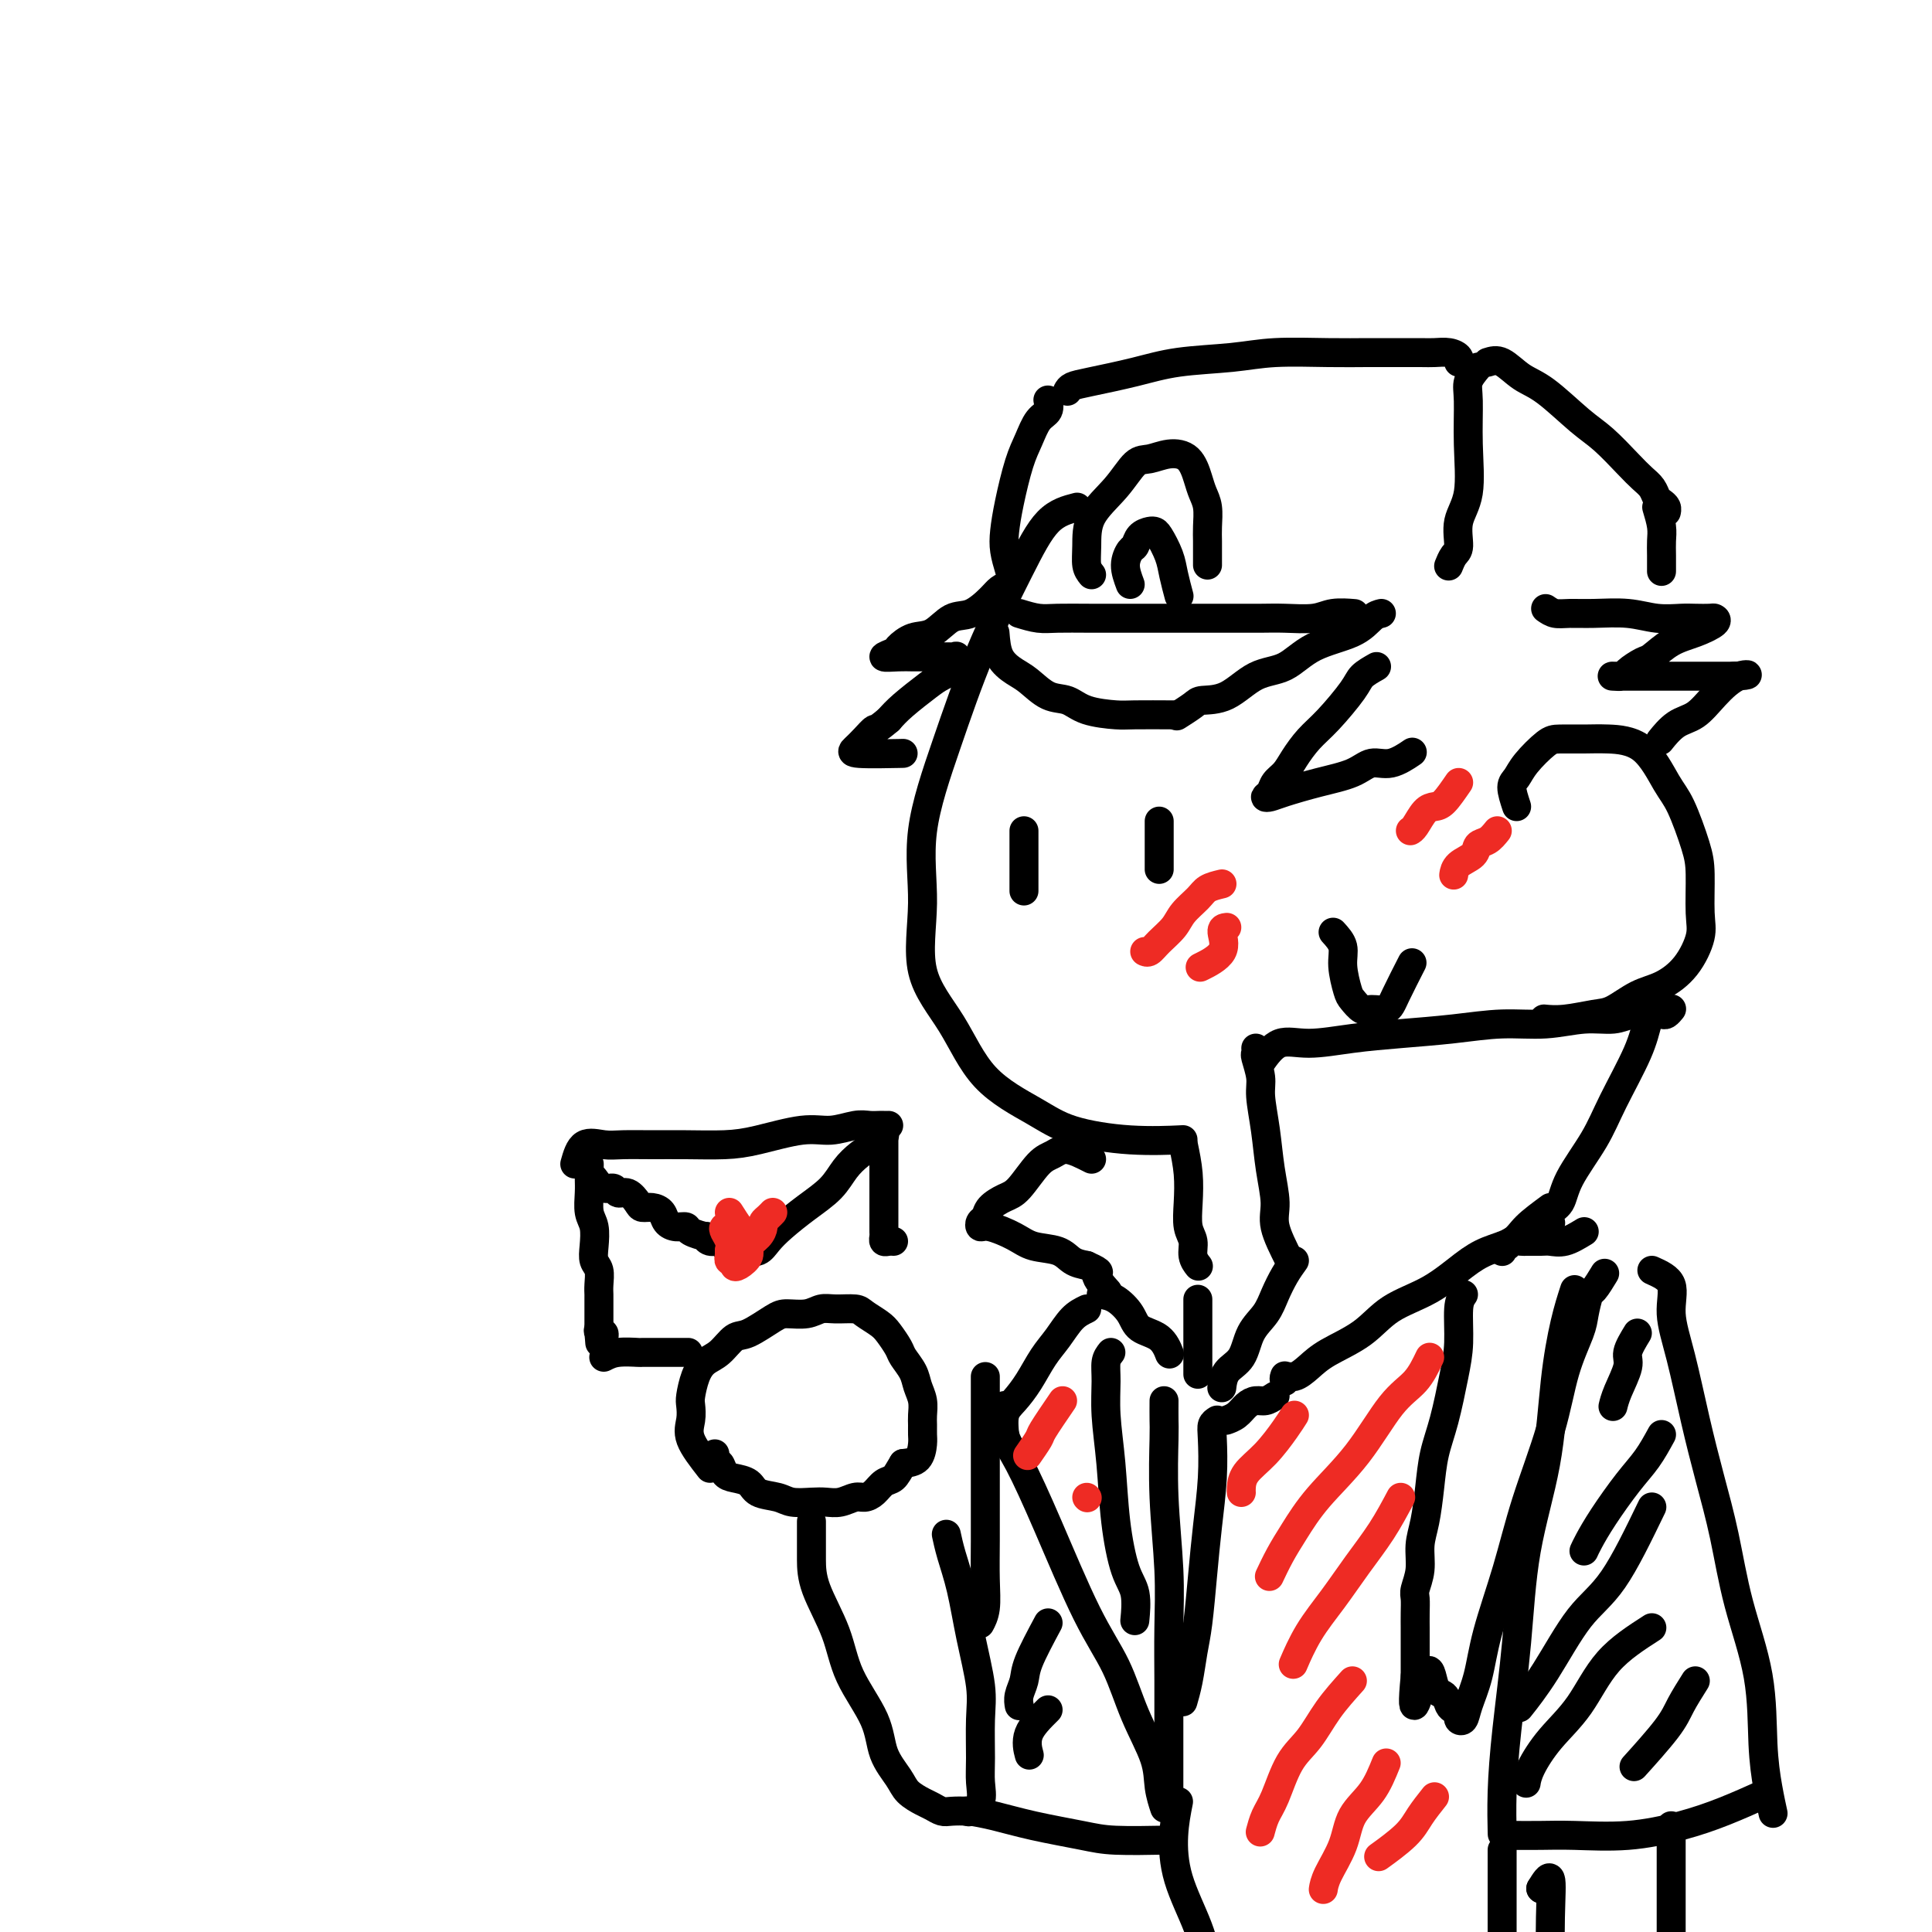 <svg viewBox='0 0 400 400' version='1.1' xmlns='http://www.w3.org/2000/svg' xmlns:xlink='http://www.w3.org/1999/xlink'><g fill='none' stroke='rgb(0,0,0)' stroke-width='6' stroke-linecap='round' stroke-linejoin='round'><path d='M223,105c-2.053,0.529 -4.107,1.058 -6,3c-1.893,1.942 -3.627,5.296 -6,10c-2.373,4.704 -5.387,10.757 -8,17c-2.613,6.243 -4.826,12.674 -7,19c-2.174,6.326 -4.310,12.546 -5,18c-0.690,5.454 0.064,10.142 0,15c-0.064,4.858 -0.946,9.885 0,14c0.946,4.115 3.721,7.317 6,11c2.279,3.683 4.062,7.849 7,11c2.938,3.151 7.030,5.289 10,7c2.970,1.711 4.817,2.995 8,4c3.183,1.005 7.703,1.732 12,2c4.297,0.268 8.371,0.077 10,0c1.629,-0.077 0.815,-0.038 0,0'/><path d='M314,167c-0.504,-1.525 -1.007,-3.050 -1,-4c0.007,-0.950 0.525,-1.326 1,-2c0.475,-0.674 0.907,-1.645 2,-3c1.093,-1.355 2.847,-3.094 4,-4c1.153,-0.906 1.705,-0.980 3,-1c1.295,-0.020 3.333,0.013 5,0c1.667,-0.013 2.965,-0.072 5,0c2.035,0.072 4.808,0.276 7,2c2.192,1.724 3.802,4.968 5,7c1.198,2.032 1.983,2.852 3,5c1.017,2.148 2.265,5.624 3,8c0.735,2.376 0.956,3.652 1,6c0.044,2.348 -0.090,5.769 0,8c0.090,2.231 0.404,3.274 0,5c-0.404,1.726 -1.526,4.136 -3,6c-1.474,1.864 -3.300,3.183 -5,4c-1.700,0.817 -3.276,1.133 -5,2c-1.724,0.867 -3.597,2.285 -5,3c-1.403,0.715 -2.335,0.728 -4,1c-1.665,0.272 -4.064,0.804 -6,1c-1.936,0.196 -3.410,0.056 -4,0c-0.590,-0.056 -0.295,-0.028 0,0'/></g>
<g fill='none' stroke='rgb(238,43,36)' stroke-width='6' stroke-linecap='round' stroke-linejoin='round'><path d='M302,162c-1.088,1.585 -2.176,3.171 -3,4c-0.824,0.829 -1.384,0.902 -2,1c-0.616,0.098 -1.289,0.222 -2,1c-0.711,0.778 -1.461,2.209 -2,3c-0.539,0.791 -0.868,0.940 -1,1c-0.132,0.060 -0.066,0.030 0,0'/><path d='M310,172c-0.627,0.781 -1.254,1.562 -2,2c-0.746,0.438 -1.612,0.535 -2,1c-0.388,0.465 -0.300,1.300 -1,2c-0.700,0.700 -2.188,1.265 -3,2c-0.812,0.735 -0.946,1.638 -1,2c-0.054,0.362 -0.027,0.181 0,0'/></g>
<g fill='none' stroke='rgb(0,0,0)' stroke-width='6' stroke-linecap='round' stroke-linejoin='round'><path d='M276,193c0.871,0.955 1.742,1.910 2,3c0.258,1.090 -0.098,2.316 0,4c0.098,1.684 0.649,3.826 1,5c0.351,1.174 0.501,1.381 1,2c0.499,0.619 1.346,1.650 2,2c0.654,0.350 1.114,0.019 2,0c0.886,-0.019 2.196,0.273 3,0c0.804,-0.273 1.101,-1.112 2,-3c0.899,-1.888 2.400,-4.825 3,-6c0.600,-1.175 0.300,-0.587 0,0'/><path d='M240,170c0.000,1.939 0.000,3.879 0,5c0.000,1.121 -0.000,1.424 0,2c0.000,0.576 0.000,1.424 0,2c-0.000,0.576 -0.000,0.879 0,1c0.000,0.121 0.000,0.061 0,0'/><path d='M212,172c0.000,0.957 0.000,1.914 0,3c0.000,1.086 0.000,2.301 0,3c0.000,0.699 0.000,0.880 0,2c0.000,1.120 0.000,3.177 0,4c-0.000,0.823 0.000,0.411 0,0'/><path d='M206,131c0.149,1.811 0.297,3.622 1,5c0.703,1.378 1.960,2.323 3,3c1.040,0.677 1.865,1.085 3,2c1.135,0.915 2.582,2.336 4,3c1.418,0.664 2.809,0.570 4,1c1.191,0.430 2.184,1.383 4,2c1.816,0.617 4.456,0.897 6,1c1.544,0.103 1.993,0.028 4,0c2.007,-0.028 5.574,-0.008 7,0c1.426,0.008 0.713,0.004 0,0'/><path d='M211,127c1.381,0.423 2.762,0.845 4,1c1.238,0.155 2.331,0.041 4,0c1.669,-0.041 3.912,-0.011 7,0c3.088,0.011 7.019,0.003 10,0c2.981,-0.003 5.011,0.000 8,0c2.989,-0.000 6.938,-0.004 10,0c3.062,0.004 5.238,0.015 7,0c1.762,-0.015 3.110,-0.057 5,0c1.890,0.057 4.321,0.211 6,0c1.679,-0.211 2.606,-0.788 4,-1c1.394,-0.212 3.255,-0.061 4,0c0.745,0.061 0.372,0.030 0,0'/><path d='M286,127c-0.597,0.144 -1.193,0.287 -2,1c-0.807,0.713 -1.824,1.995 -4,3c-2.176,1.005 -5.511,1.733 -8,3c-2.489,1.267 -4.132,3.073 -6,4c-1.868,0.927 -3.962,0.974 -6,2c-2.038,1.026 -4.021,3.032 -6,4c-1.979,0.968 -3.953,0.899 -5,1c-1.047,0.101 -1.166,0.373 -2,1c-0.834,0.627 -2.381,1.608 -3,2c-0.619,0.392 -0.309,0.196 0,0'/><path d='M285,138c-1.166,0.662 -2.333,1.325 -3,2c-0.667,0.675 -0.836,1.364 -2,3c-1.164,1.636 -3.324,4.220 -5,6c-1.676,1.780 -2.868,2.757 -4,4c-1.132,1.243 -2.202,2.753 -3,4c-0.798,1.247 -1.322,2.229 -2,3c-0.678,0.771 -1.510,1.329 -2,2c-0.490,0.671 -0.637,1.456 -1,2c-0.363,0.544 -0.943,0.848 -1,1c-0.057,0.152 0.410,0.152 1,0c0.590,-0.152 1.304,-0.455 3,-1c1.696,-0.545 4.375,-1.330 7,-2c2.625,-0.670 5.198,-1.224 7,-2c1.802,-0.776 2.834,-1.775 4,-2c1.166,-0.225 2.468,0.324 4,0c1.532,-0.324 3.295,-1.521 4,-2c0.705,-0.479 0.353,-0.239 0,0'/><path d='M320,126c0.611,0.425 1.222,0.850 2,1c0.778,0.150 1.724,0.026 3,0c1.276,-0.026 2.883,0.045 5,0c2.117,-0.045 4.746,-0.208 7,0c2.254,0.208 4.134,0.787 6,1c1.866,0.213 3.718,0.059 5,0c1.282,-0.059 1.993,-0.024 3,0c1.007,0.024 2.311,0.035 3,0c0.689,-0.035 0.763,-0.118 1,0c0.237,0.118 0.637,0.436 0,1c-0.637,0.564 -2.311,1.373 -4,2c-1.689,0.627 -3.393,1.072 -5,2c-1.607,0.928 -3.118,2.340 -4,3c-0.882,0.660 -1.137,0.569 -2,1c-0.863,0.431 -2.336,1.383 -3,2c-0.664,0.617 -0.520,0.897 -1,1c-0.480,0.103 -1.586,0.028 -2,0c-0.414,-0.028 -0.138,-0.007 0,0c0.138,0.007 0.137,0.002 1,0c0.863,-0.002 2.590,-0.001 4,0c1.410,0.001 2.504,0.000 4,0c1.496,-0.000 3.395,-0.000 5,0c1.605,0.000 2.915,0.000 4,0c1.085,-0.000 1.946,-0.000 3,0c1.054,0.000 2.301,0.000 3,0c0.699,-0.000 0.849,-0.000 1,0'/><path d='M359,140c4.346,-0.183 2.712,-0.640 1,0c-1.712,0.640 -3.503,2.379 -5,4c-1.497,1.621 -2.700,3.125 -4,4c-1.300,0.875 -2.696,1.120 -4,2c-1.304,0.880 -2.515,2.394 -3,3c-0.485,0.606 -0.242,0.303 0,0'/><path d='M209,118c-0.405,-1.363 -0.810,-2.727 -1,-4c-0.190,-1.273 -0.165,-2.456 0,-4c0.165,-1.544 0.468,-3.449 1,-6c0.532,-2.551 1.291,-5.749 2,-8c0.709,-2.251 1.367,-3.556 2,-5c0.633,-1.444 1.241,-3.028 2,-4c0.759,-0.972 1.667,-1.333 2,-2c0.333,-0.667 0.090,-1.641 0,-2c-0.090,-0.359 -0.026,-0.103 0,0c0.026,0.103 0.013,0.051 0,0'/><path d='M221,81c0.190,-0.355 0.379,-0.711 1,-1c0.621,-0.289 1.672,-0.512 4,-1c2.328,-0.488 5.933,-1.241 9,-2c3.067,-0.759 5.597,-1.524 9,-2c3.403,-0.476 7.678,-0.663 11,-1c3.322,-0.337 5.691,-0.822 9,-1c3.309,-0.178 7.557,-0.047 11,0c3.443,0.047 6.081,0.012 8,0c1.919,-0.012 3.121,-0.000 5,0c1.879,0.000 4.437,-0.010 6,0c1.563,0.010 2.132,0.041 3,0c0.868,-0.041 2.037,-0.155 3,0c0.963,0.155 1.721,0.580 2,1c0.279,0.420 0.080,0.834 0,1c-0.080,0.166 -0.040,0.083 0,0'/><path d='M306,76c-0.850,1.017 -1.700,2.034 -2,3c-0.300,0.966 -0.052,1.880 0,4c0.052,2.120 -0.094,5.445 0,9c0.094,3.555 0.428,7.338 0,10c-0.428,2.662 -1.617,4.202 -2,6c-0.383,1.798 0.042,3.853 0,5c-0.042,1.147 -0.550,1.386 -1,2c-0.450,0.614 -0.843,1.604 -1,2c-0.157,0.396 -0.079,0.198 0,0'/><path d='M308,75c0.918,-0.291 1.836,-0.583 3,0c1.164,0.583 2.573,2.039 4,3c1.427,0.961 2.871,1.426 5,3c2.129,1.574 4.941,4.256 7,6c2.059,1.744 3.364,2.551 5,4c1.636,1.449 3.604,3.540 5,5c1.396,1.460 2.220,2.289 3,3c0.780,0.711 1.515,1.305 2,2c0.485,0.695 0.718,1.493 1,2c0.282,0.507 0.612,0.724 1,1c0.388,0.276 0.835,0.613 1,1c0.165,0.387 0.047,0.825 0,1c-0.047,0.175 -0.024,0.088 0,0'/><path d='M343,105c0.423,1.418 0.845,2.836 1,4c0.155,1.164 0.041,2.075 0,3c-0.041,0.925 -0.011,1.864 0,3c0.011,1.136 0.003,2.467 0,3c-0.003,0.533 -0.002,0.266 0,0'/><path d='M226,119c-0.426,-0.536 -0.851,-1.072 -1,-2c-0.149,-0.928 -0.021,-2.248 0,-4c0.021,-1.752 -0.063,-3.938 1,-6c1.063,-2.062 3.275,-4.002 5,-6c1.725,-1.998 2.963,-4.053 4,-5c1.037,-0.947 1.874,-0.784 3,-1c1.126,-0.216 2.540,-0.810 4,-1c1.460,-0.190 2.966,0.024 4,1c1.034,0.976 1.598,2.712 2,4c0.402,1.288 0.644,2.127 1,3c0.356,0.873 0.828,1.782 1,3c0.172,1.218 0.046,2.747 0,4c-0.046,1.253 -0.012,2.231 0,3c0.012,0.769 0.003,1.330 0,2c-0.003,0.670 -0.001,1.450 0,2c0.001,0.550 0.000,0.872 0,1c-0.000,0.128 -0.000,0.064 0,0'/><path d='M234,121c-0.510,-1.367 -1.020,-2.734 -1,-4c0.020,-1.266 0.569,-2.430 1,-3c0.431,-0.570 0.744,-0.544 1,-1c0.256,-0.456 0.454,-1.392 1,-2c0.546,-0.608 1.442,-0.888 2,-1c0.558,-0.112 0.780,-0.057 1,0c0.220,0.057 0.437,0.118 1,1c0.563,0.882 1.470,2.587 2,4c0.530,1.413 0.681,2.534 1,4c0.319,1.466 0.805,3.276 1,4c0.195,0.724 0.097,0.362 0,0'/><path d='M209,121c-0.714,0.285 -1.429,0.571 -2,1c-0.571,0.429 -0.999,1.003 -2,2c-1.001,0.997 -2.577,2.418 -4,3c-1.423,0.582 -2.694,0.327 -4,1c-1.306,0.673 -2.647,2.275 -4,3c-1.353,0.725 -2.718,0.572 -4,1c-1.282,0.428 -2.482,1.435 -3,2c-0.518,0.565 -0.354,0.687 -1,1c-0.646,0.313 -2.101,0.816 -2,1c0.101,0.184 1.757,0.049 3,0c1.243,-0.049 2.074,-0.013 3,0c0.926,0.013 1.946,0.002 3,0c1.054,-0.002 2.141,0.005 3,0c0.859,-0.005 1.489,-0.023 2,0c0.511,0.023 0.904,0.087 1,0c0.096,-0.087 -0.106,-0.326 0,0c0.106,0.326 0.520,1.217 0,2c-0.520,0.783 -1.974,1.457 -3,2c-1.026,0.543 -1.622,0.954 -3,2c-1.378,1.046 -3.536,2.727 -5,4c-1.464,1.273 -2.232,2.136 -3,3'/><path d='M184,149c-2.752,2.371 -2.631,1.798 -3,2c-0.369,0.202 -1.229,1.178 -2,2c-0.771,0.822 -1.454,1.488 -2,2c-0.546,0.512 -0.955,0.869 1,1c1.955,0.131 6.273,0.038 8,0c1.727,-0.038 0.864,-0.019 0,0'/></g>
<g fill='none' stroke='rgb(238,43,36)' stroke-width='6' stroke-linecap='round' stroke-linejoin='round'><path d='M253,183c-1.122,0.268 -2.243,0.536 -3,1c-0.757,0.464 -1.148,1.123 -2,2c-0.852,0.877 -2.165,1.972 -3,3c-0.835,1.028 -1.190,1.988 -2,3c-0.810,1.012 -2.073,2.075 -3,3c-0.927,0.925 -1.519,1.710 -2,2c-0.481,0.290 -0.852,0.083 -1,0c-0.148,-0.083 -0.074,-0.041 0,0'/><path d='M254,192c-0.542,0.060 -1.083,0.119 -1,1c0.083,0.881 0.792,2.583 0,4c-0.792,1.417 -3.083,2.548 -4,3c-0.917,0.452 -0.458,0.226 0,0'/></g>
<g fill='none' stroke='rgb(0,0,0)' stroke-width='6' stroke-linecap='round' stroke-linejoin='round'><path d='M267,261c-1.292,-2.553 -2.585,-5.106 -3,-7c-0.415,-1.894 0.047,-3.128 0,-5c-0.047,-1.872 -0.605,-4.383 -1,-7c-0.395,-2.617 -0.628,-5.341 -1,-8c-0.372,-2.659 -0.884,-5.252 -1,-7c-0.116,-1.748 0.165,-2.651 0,-4c-0.165,-1.349 -0.776,-3.145 -1,-4c-0.224,-0.855 -0.060,-0.769 0,-1c0.060,-0.231 0.017,-0.780 0,-1c-0.017,-0.220 -0.009,-0.110 0,0'/><path d='M261,220c1.222,-1.714 2.444,-3.429 4,-4c1.556,-0.571 3.445,0.001 6,0c2.555,-0.001 5.776,-0.573 9,-1c3.224,-0.427 6.450,-0.707 10,-1c3.550,-0.293 7.422,-0.599 11,-1c3.578,-0.401 6.861,-0.896 10,-1c3.139,-0.104 6.133,0.182 9,0c2.867,-0.182 5.609,-0.834 8,-1c2.391,-0.166 4.433,0.153 6,0c1.567,-0.153 2.658,-0.777 4,-1c1.342,-0.223 2.934,-0.046 4,0c1.066,0.046 1.605,-0.039 2,0c0.395,0.039 0.645,0.203 1,0c0.355,-0.203 0.816,-0.772 1,-1c0.184,-0.228 0.092,-0.114 0,0'/><path d='M342,210c-0.325,0.419 -0.651,0.838 -1,2c-0.349,1.162 -0.722,3.067 -2,6c-1.278,2.933 -3.460,6.893 -5,10c-1.540,3.107 -2.437,5.362 -4,8c-1.563,2.638 -3.792,5.660 -5,8c-1.208,2.340 -1.396,3.998 -2,5c-0.604,1.002 -1.624,1.347 -2,2c-0.376,0.653 -0.107,1.615 0,2c0.107,0.385 0.054,0.192 0,0'/><path d='M226,240c-1.837,-0.935 -3.674,-1.870 -5,-2c-1.326,-0.130 -2.142,0.545 -3,1c-0.858,0.455 -1.760,0.689 -3,2c-1.240,1.311 -2.819,3.699 -4,5c-1.181,1.301 -1.963,1.516 -3,2c-1.037,0.484 -2.327,1.239 -3,2c-0.673,0.761 -0.728,1.530 -1,2c-0.272,0.470 -0.759,0.641 -1,1c-0.241,0.359 -0.234,0.907 0,1c0.234,0.093 0.695,-0.270 2,0c1.305,0.270 3.455,1.172 5,2c1.545,0.828 2.486,1.583 4,2c1.514,0.417 3.600,0.497 5,1c1.400,0.503 2.114,1.429 3,2c0.886,0.571 1.943,0.785 3,1'/><path d='M225,262c3.738,1.667 2.083,1.333 2,2c-0.083,0.667 1.405,2.333 2,3c0.595,0.667 0.298,0.333 0,0'/><path d='M245,237c0.414,1.989 0.828,3.978 1,6c0.172,2.022 0.102,4.076 0,6c-0.102,1.924 -0.237,3.717 0,5c0.237,1.283 0.847,2.055 1,3c0.153,0.945 -0.151,2.062 0,3c0.151,0.938 0.757,1.697 1,2c0.243,0.303 0.121,0.152 0,0'/><path d='M147,304c-1.689,-2.165 -3.378,-4.330 -4,-6c-0.622,-1.670 -0.175,-2.846 0,-4c0.175,-1.154 0.080,-2.286 0,-3c-0.080,-0.714 -0.145,-1.011 0,-2c0.145,-0.989 0.501,-2.669 1,-4c0.499,-1.331 1.142,-2.314 2,-3c0.858,-0.686 1.933,-1.074 3,-2c1.067,-0.926 2.127,-2.391 3,-3c0.873,-0.609 1.560,-0.363 3,-1c1.440,-0.637 3.633,-2.156 5,-3c1.367,-0.844 1.907,-1.011 3,-1c1.093,0.011 2.739,0.201 4,0c1.261,-0.201 2.137,-0.794 3,-1c0.863,-0.206 1.711,-0.026 3,0c1.289,0.026 3.018,-0.102 4,0c0.982,0.102 1.218,0.435 2,1c0.782,0.565 2.111,1.362 3,2c0.889,0.638 1.337,1.119 2,2c0.663,0.881 1.540,2.164 2,3c0.460,0.836 0.501,1.225 1,2c0.499,0.775 1.454,1.937 2,3c0.546,1.063 0.682,2.028 1,3c0.318,0.972 0.818,1.950 1,3c0.182,1.050 0.047,2.173 0,3c-0.047,0.827 -0.007,1.360 0,2c0.007,0.640 -0.019,1.388 0,2c0.019,0.612 0.082,1.088 0,2c-0.082,0.912 -0.309,2.261 -1,3c-0.691,0.739 -1.845,0.870 -3,1'/><path d='M187,303c-0.976,1.575 -1.415,2.512 -2,3c-0.585,0.488 -1.314,0.527 -2,1c-0.686,0.473 -1.328,1.381 -2,2c-0.672,0.619 -1.375,0.950 -2,1c-0.625,0.050 -1.172,-0.182 -2,0c-0.828,0.182 -1.939,0.778 -3,1c-1.061,0.222 -2.074,0.072 -3,0c-0.926,-0.072 -1.766,-0.064 -3,0c-1.234,0.064 -2.862,0.186 -4,0c-1.138,-0.186 -1.786,-0.678 -3,-1c-1.214,-0.322 -2.993,-0.472 -4,-1c-1.007,-0.528 -1.240,-1.433 -2,-2c-0.760,-0.567 -2.046,-0.796 -3,-1c-0.954,-0.204 -1.576,-0.384 -2,-1c-0.424,-0.616 -0.649,-1.668 -1,-2c-0.351,-0.332 -0.826,0.055 -1,0c-0.174,-0.055 -0.047,-0.553 0,-1c0.047,-0.447 0.013,-0.842 0,-1c-0.013,-0.158 -0.007,-0.079 0,0'/><path d='M119,241c0.476,-1.691 0.953,-3.381 2,-4c1.047,-0.619 2.666,-0.165 4,0c1.334,0.165 2.383,0.043 4,0c1.617,-0.043 3.804,-0.005 6,0c2.196,0.005 4.403,-0.022 7,0c2.597,0.022 5.584,0.093 8,0c2.416,-0.093 4.261,-0.351 7,-1c2.739,-0.649 6.373,-1.691 9,-2c2.627,-0.309 4.248,0.113 6,0c1.752,-0.113 3.636,-0.762 5,-1c1.364,-0.238 2.208,-0.064 3,0c0.792,0.064 1.532,0.017 2,0c0.468,-0.017 0.664,-0.005 1,0c0.336,0.005 0.810,0.001 1,0c0.190,-0.001 0.095,-0.001 0,0'/><path d='M122,241c-0.008,1.032 -0.016,2.065 0,3c0.016,0.935 0.056,1.773 0,3c-0.056,1.227 -0.207,2.841 0,4c0.207,1.159 0.774,1.861 1,3c0.226,1.139 0.113,2.715 0,4c-0.113,1.285 -0.226,2.280 0,3c0.226,0.720 0.793,1.166 1,2c0.207,0.834 0.056,2.056 0,3c-0.056,0.944 -0.015,1.611 0,2c0.015,0.389 0.004,0.500 0,1c-0.004,0.500 -0.001,1.391 0,2c0.001,0.609 0.000,0.937 0,1c-0.000,0.063 -0.000,-0.141 0,0c0.000,0.141 0.000,0.625 0,1c-0.000,0.375 -0.000,0.639 0,1c0.000,0.361 0.000,0.817 0,1c-0.000,0.183 -0.000,0.091 0,0'/><path d='M124,275c0.326,5.482 0.140,2.187 0,1c-0.140,-1.187 -0.233,-0.267 0,0c0.233,0.267 0.794,-0.121 1,0c0.206,0.121 0.059,0.749 0,1c-0.059,0.251 -0.029,0.126 0,0'/><path d='M123,244c0.637,0.879 1.274,1.759 2,2c0.726,0.241 1.542,-0.156 2,0c0.458,0.156 0.559,0.864 1,1c0.441,0.136 1.221,-0.301 2,0c0.779,0.301 1.556,1.341 2,2c0.444,0.659 0.555,0.937 1,1c0.445,0.063 1.223,-0.089 2,0c0.777,0.089 1.554,0.419 2,1c0.446,0.581 0.562,1.414 1,2c0.438,0.586 1.199,0.927 2,1c0.801,0.073 1.642,-0.120 2,0c0.358,0.120 0.232,0.553 1,1c0.768,0.447 2.429,0.908 3,1c0.571,0.092 0.052,-0.186 0,0c-0.052,0.186 0.364,0.834 1,1c0.636,0.166 1.494,-0.152 2,0c0.506,0.152 0.661,0.773 1,1c0.339,0.227 0.860,0.061 1,0c0.140,-0.061 -0.103,-0.017 0,0c0.103,0.017 0.551,0.009 1,0'/><path d='M152,258c4.670,2.393 1.846,1.375 1,1c-0.846,-0.375 0.287,-0.106 1,0c0.713,0.106 1.008,0.048 1,0c-0.008,-0.048 -0.317,-0.088 0,0c0.317,0.088 1.260,0.303 2,0c0.740,-0.303 1.275,-1.123 2,-2c0.725,-0.877 1.639,-1.810 3,-3c1.361,-1.190 3.169,-2.637 5,-4c1.831,-1.363 3.687,-2.644 5,-4c1.313,-1.356 2.084,-2.788 3,-4c0.916,-1.212 1.976,-2.203 3,-3c1.024,-0.797 2.012,-1.398 3,-2'/><path d='M181,237c3.631,-3.321 1.708,-1.625 1,-1c-0.708,0.625 -0.202,0.179 0,0c0.202,-0.179 0.101,-0.089 0,0'/><path d='M183,236c-0.000,0.512 -0.000,1.024 0,2c0.000,0.976 0.000,2.415 0,3c-0.000,0.585 -0.000,0.317 0,1c0.000,0.683 0.000,2.318 0,3c-0.000,0.682 -0.000,0.410 0,1c0.000,0.590 0.000,2.042 0,3c-0.000,0.958 -0.001,1.423 0,2c0.001,0.577 0.003,1.265 0,2c-0.003,0.735 -0.011,1.518 0,2c0.011,0.482 0.042,0.665 0,1c-0.042,0.335 -0.155,0.822 0,1c0.155,0.178 0.580,0.048 1,0c0.420,-0.048 0.834,-0.014 1,0c0.166,0.014 0.083,0.007 0,0'/><path d='M125,281c0.824,-0.423 1.647,-0.845 3,-1c1.353,-0.155 3.235,-0.041 4,0c0.765,0.041 0.411,0.011 1,0c0.589,-0.011 2.120,-0.003 4,0c1.880,0.003 4.109,0.001 5,0c0.891,-0.001 0.446,-0.000 0,0'/></g>
<g fill='none' stroke='rgb(238,43,36)' stroke-width='6' stroke-linecap='round' stroke-linejoin='round'><path d='M151,251c0.762,1.199 1.525,2.398 2,3c0.475,0.602 0.664,0.606 1,1c0.336,0.394 0.820,1.179 1,2c0.180,0.821 0.056,1.677 0,2c-0.056,0.323 -0.043,0.112 0,0c0.043,-0.112 0.116,-0.124 0,0c-0.116,0.124 -0.423,0.383 -1,0c-0.577,-0.383 -1.426,-1.410 -2,-2c-0.574,-0.590 -0.873,-0.744 -1,-1c-0.127,-0.256 -0.083,-0.613 0,-1c0.083,-0.387 0.205,-0.805 0,-1c-0.205,-0.195 -0.735,-0.166 -1,0c-0.265,0.166 -0.264,0.468 0,1c0.264,0.532 0.790,1.295 1,2c0.210,0.705 0.105,1.353 0,2'/><path d='M151,259c0.017,0.935 0.059,0.774 0,1c-0.059,0.226 -0.218,0.839 0,1c0.218,0.161 0.813,-0.131 1,0c0.187,0.131 -0.034,0.684 0,1c0.034,0.316 0.325,0.393 1,0c0.675,-0.393 1.735,-1.257 2,-2c0.265,-0.743 -0.266,-1.365 0,-2c0.266,-0.635 1.329,-1.284 2,-2c0.671,-0.716 0.951,-1.498 1,-2c0.049,-0.502 -0.131,-0.722 0,-1c0.131,-0.278 0.574,-0.613 1,-1c0.426,-0.387 0.836,-0.825 1,-1c0.164,-0.175 0.082,-0.088 0,0'/></g>
<g fill='none' stroke='rgb(0,0,0)' stroke-width='6' stroke-linecap='round' stroke-linejoin='round'><path d='M228,268c0.961,0.164 1.921,0.328 3,1c1.079,0.672 2.275,1.851 3,3c0.725,1.149 0.978,2.267 2,3c1.022,0.733 2.814,1.082 4,2c1.186,0.918 1.768,2.405 2,3c0.232,0.595 0.116,0.297 0,0'/><path d='M248,269c0.000,1.010 0.000,2.019 0,3c0.000,0.981 0.000,1.933 0,3c-0.000,1.067 0.000,2.249 0,4c0.000,1.751 -0.000,4.072 0,5c0.000,0.928 0.000,0.464 0,0'/><path d='M268,261c-0.658,0.913 -1.316,1.827 -2,3c-0.684,1.173 -1.395,2.606 -2,4c-0.605,1.394 -1.104,2.749 -2,4c-0.896,1.251 -2.188,2.399 -3,4c-0.813,1.601 -1.146,3.656 -2,5c-0.854,1.344 -2.230,1.977 -3,3c-0.770,1.023 -0.934,2.435 -1,3c-0.066,0.565 -0.033,0.282 0,0'/><path d='M321,250c-1.896,1.396 -3.792,2.793 -5,4c-1.208,1.207 -1.729,2.226 -3,3c-1.271,0.774 -3.292,1.305 -5,2c-1.708,0.695 -3.104,1.554 -5,3c-1.896,1.446 -4.293,3.479 -7,5c-2.707,1.521 -5.726,2.531 -8,4c-2.274,1.469 -3.804,3.398 -6,5c-2.196,1.602 -5.058,2.879 -7,4c-1.942,1.121 -2.965,2.086 -4,3c-1.035,0.914 -2.081,1.775 -3,2c-0.919,0.225 -1.710,-0.187 -2,0c-0.290,0.187 -0.078,0.973 0,1c0.078,0.027 0.022,-0.707 0,-1c-0.022,-0.293 -0.011,-0.147 0,0'/><path d='M264,289c-0.668,0.439 -1.335,0.878 -2,1c-0.665,0.122 -1.327,-0.072 -2,0c-0.673,0.072 -1.357,0.412 -2,1c-0.643,0.588 -1.244,1.426 -2,2c-0.756,0.574 -1.665,0.885 -2,1c-0.335,0.115 -0.096,0.033 0,0c0.096,-0.033 0.048,-0.016 0,0'/><path d='M252,294c-0.416,0.261 -0.832,0.522 -1,1c-0.168,0.478 -0.086,1.173 0,3c0.086,1.827 0.178,4.787 0,8c-0.178,3.213 -0.625,6.680 -1,10c-0.375,3.320 -0.679,6.494 -1,10c-0.321,3.506 -0.661,7.343 -1,10c-0.339,2.657 -0.679,4.135 -1,6c-0.321,1.865 -0.625,4.118 -1,6c-0.375,1.882 -0.821,3.395 -1,4c-0.179,0.605 -0.089,0.303 0,0'/><path d='M241,290c-0.008,1.500 -0.016,3.001 0,4c0.016,0.999 0.057,1.497 0,4c-0.057,2.503 -0.211,7.013 0,12c0.211,4.987 0.789,10.453 1,15c0.211,4.547 0.057,8.175 0,12c-0.057,3.825 -0.015,7.845 0,11c0.015,3.155 0.004,5.444 0,8c-0.004,2.556 -0.001,5.381 0,8c0.001,2.619 0.000,5.034 0,6c-0.000,0.966 -0.000,0.483 0,0'/><path d='M230,280c-0.429,0.544 -0.859,1.089 -1,2c-0.141,0.911 0.006,2.190 0,4c-0.006,1.810 -0.166,4.152 0,7c0.166,2.848 0.657,6.204 1,10c0.343,3.796 0.537,8.034 1,12c0.463,3.966 1.196,7.661 2,10c0.804,2.339 1.678,3.322 2,5c0.322,1.678 0.092,4.051 0,5c-0.092,0.949 -0.046,0.475 0,0'/><path d='M225,271c-1.000,0.481 -2.000,0.961 -3,2c-1.000,1.039 -1.999,2.636 -3,4c-1.001,1.364 -2.006,2.495 -3,4c-0.994,1.505 -1.979,3.384 -3,5c-1.021,1.616 -2.077,2.969 -3,4c-0.923,1.031 -1.711,1.740 -2,3c-0.289,1.260 -0.078,3.070 0,4c0.078,0.930 0.022,0.980 0,1c-0.022,0.020 -0.011,0.010 0,0'/><path d='M168,315c0.002,1.362 0.003,2.724 0,4c-0.003,1.276 -0.011,2.468 0,4c0.011,1.532 0.043,3.406 1,6c0.957,2.594 2.841,5.909 4,9c1.159,3.091 1.594,5.958 3,9c1.406,3.042 3.784,6.258 5,9c1.216,2.742 1.270,5.011 2,7c0.730,1.989 2.135,3.700 3,5c0.865,1.300 1.189,2.191 2,3c0.811,0.809 2.109,1.537 3,2c0.891,0.463 1.375,0.661 2,1c0.625,0.339 1.390,0.818 2,1c0.610,0.182 1.063,0.065 2,0c0.937,-0.065 2.356,-0.078 3,0c0.644,0.078 0.512,0.248 1,0c0.488,-0.248 1.597,-0.915 2,-2c0.403,-1.085 0.102,-2.589 0,-4c-0.102,-1.411 -0.005,-2.728 0,-5c0.005,-2.272 -0.082,-5.499 0,-8c0.082,-2.501 0.334,-4.275 0,-7c-0.334,-2.725 -1.252,-6.402 -2,-10c-0.748,-3.598 -1.324,-7.119 -2,-10c-0.676,-2.881 -1.451,-5.122 -2,-7c-0.549,-1.878 -0.871,-3.394 -1,-4c-0.129,-0.606 -0.064,-0.303 0,0'/><path d='M208,291c-0.211,2.124 -0.423,4.248 0,6c0.423,1.752 1.480,3.133 3,6c1.520,2.867 3.504,7.220 6,13c2.496,5.780 5.505,12.985 8,18c2.495,5.015 4.476,7.838 6,11c1.524,3.162 2.591,6.662 4,10c1.409,3.338 3.161,6.513 4,9c0.839,2.487 0.764,4.285 1,6c0.236,1.715 0.782,3.347 1,4c0.218,0.653 0.109,0.326 0,0'/><path d='M204,285c0.000,0.926 0.000,1.851 0,3c-0.000,1.149 -0.000,2.521 0,4c0.000,1.479 0.001,3.063 0,6c-0.001,2.937 -0.004,7.225 0,11c0.004,3.775 0.015,7.036 0,10c-0.015,2.964 -0.056,5.629 0,8c0.056,2.371 0.207,4.446 0,6c-0.207,1.554 -0.774,2.587 -1,3c-0.226,0.413 -0.113,0.207 0,0'/><path d='M200,375c0.028,-0.067 0.056,-0.133 1,0c0.944,0.133 2.804,0.467 5,1c2.196,0.533 4.726,1.267 8,2c3.274,0.733 7.290,1.464 10,2c2.710,0.536 4.114,0.875 7,1c2.886,0.125 7.253,0.036 9,0c1.747,-0.036 0.873,-0.018 0,0'/><path d='M326,267c-0.650,2.002 -1.301,4.003 -2,7c-0.699,2.997 -1.448,6.988 -2,12c-0.552,5.012 -0.908,11.043 -2,17c-1.092,5.957 -2.919,11.839 -4,18c-1.081,6.161 -1.414,12.601 -2,19c-0.586,6.399 -1.425,12.756 -2,18c-0.575,5.244 -0.886,9.373 -1,13c-0.114,3.627 -0.033,6.750 0,8c0.033,1.250 0.016,0.625 0,0'/><path d='M342,263c1.732,0.777 3.464,1.553 4,3c0.536,1.447 -0.124,3.563 0,6c0.124,2.437 1.032,5.194 2,9c0.968,3.806 1.997,8.661 3,13c1.003,4.339 1.981,8.163 3,12c1.019,3.837 2.080,7.687 3,12c0.920,4.313 1.700,9.090 3,14c1.300,4.910 3.119,9.954 4,15c0.881,5.046 0.824,10.095 1,14c0.176,3.905 0.586,6.667 1,9c0.414,2.333 0.833,4.238 1,5c0.167,0.762 0.084,0.381 0,0'/><path d='M328,255c-1.388,0.845 -2.777,1.691 -4,2c-1.223,0.309 -2.282,0.082 -3,0c-0.718,-0.082 -1.095,-0.018 -2,0c-0.905,0.018 -2.337,-0.010 -3,0c-0.663,0.010 -0.556,0.059 -1,0c-0.444,-0.059 -1.440,-0.226 -2,0c-0.560,0.226 -0.686,0.845 -1,1c-0.314,0.155 -0.816,-0.154 -1,0c-0.184,0.154 -0.050,0.772 0,1c0.050,0.228 0.014,0.065 0,0c-0.014,-0.065 -0.007,-0.033 0,0'/><path d='M303,268c-0.441,0.627 -0.881,1.253 -1,3c-0.119,1.747 0.084,4.614 0,7c-0.084,2.386 -0.456,4.290 -1,7c-0.544,2.710 -1.260,6.226 -2,9c-0.740,2.774 -1.504,4.807 -2,7c-0.496,2.193 -0.725,4.545 -1,7c-0.275,2.455 -0.595,5.013 -1,7c-0.405,1.987 -0.893,3.402 -1,5c-0.107,1.598 0.167,3.377 0,5c-0.167,1.623 -0.777,3.088 -1,4c-0.223,0.912 -0.060,1.270 0,2c0.060,0.730 0.016,1.831 0,3c-0.016,1.169 -0.004,2.407 0,3c0.004,0.593 0.001,0.540 0,1c-0.001,0.460 -0.000,1.433 0,2c0.000,0.567 0.000,0.729 0,1c-0.000,0.271 -0.000,0.653 0,1c0.000,0.347 0.000,0.660 0,1c-0.000,0.340 -0.000,0.707 0,1c0.000,0.293 0.000,0.512 0,1c-0.000,0.488 -0.000,1.244 0,2'/><path d='M293,347c-1.186,12.125 0.848,2.936 2,0c1.152,-2.936 1.423,0.379 2,2c0.577,1.621 1.460,1.548 2,2c0.540,0.452 0.736,1.429 1,2c0.264,0.571 0.595,0.734 1,1c0.405,0.266 0.886,0.633 1,1c0.114,0.367 -0.137,0.733 0,1c0.137,0.267 0.662,0.433 1,0c0.338,-0.433 0.490,-1.466 1,-3c0.510,-1.534 1.379,-3.571 2,-6c0.621,-2.429 0.994,-5.252 2,-9c1.006,-3.748 2.644,-8.421 4,-13c1.356,-4.579 2.429,-9.062 4,-14c1.571,-4.938 3.640,-10.329 5,-15c1.360,-4.671 2.012,-8.622 3,-12c0.988,-3.378 2.311,-6.184 3,-8c0.689,-1.816 0.746,-2.641 1,-4c0.254,-1.359 0.707,-3.251 1,-4c0.293,-0.749 0.425,-0.356 1,-1c0.575,-0.644 1.593,-2.327 2,-3c0.407,-0.673 0.204,-0.337 0,0'/><path d='M313,380c2.003,0.011 4.006,0.023 6,0c1.994,-0.023 3.978,-0.080 7,0c3.022,0.080 7.080,0.298 11,0c3.920,-0.298 7.700,-1.111 11,-2c3.300,-0.889 6.119,-1.855 9,-3c2.881,-1.145 5.823,-2.470 7,-3c1.177,-0.530 0.588,-0.265 0,0'/><path d='M244,373c-0.431,2.187 -0.861,4.373 -1,7c-0.139,2.627 0.014,5.694 1,9c0.986,3.306 2.804,6.852 4,10c1.196,3.148 1.770,5.900 2,7c0.230,1.100 0.115,0.550 0,0'/><path d='M311,383c0.000,2.601 0.000,5.202 0,7c0.000,1.798 0.000,2.792 0,5c0.000,2.208 0.000,5.631 0,7c0.000,1.369 0.000,0.685 0,0'/></g>
<g fill='none' stroke='rgb(238,43,36)' stroke-width='6' stroke-linecap='round' stroke-linejoin='round'><path d='M268,293c-0.506,0.801 -1.011,1.602 -2,3c-0.989,1.398 -2.461,3.394 -4,5c-1.539,1.606 -3.144,2.822 -4,4c-0.856,1.178 -0.961,2.317 -1,3c-0.039,0.683 -0.011,0.909 0,1c0.011,0.091 0.006,0.045 0,0'/><path d='M296,281c-0.859,1.790 -1.717,3.580 -3,5c-1.283,1.420 -2.990,2.468 -5,5c-2.010,2.532 -4.322,6.546 -7,10c-2.678,3.454 -5.723,6.348 -8,9c-2.277,2.652 -3.786,5.061 -5,7c-1.214,1.939 -2.135,3.407 -3,5c-0.865,1.593 -1.676,3.312 -2,4c-0.324,0.688 -0.162,0.344 0,0'/><path d='M290,310c-1.242,2.334 -2.484,4.668 -4,7c-1.516,2.332 -3.307,4.661 -5,7c-1.693,2.339 -3.289,4.689 -5,7c-1.711,2.311 -3.538,4.584 -5,7c-1.462,2.416 -2.561,4.976 -3,6c-0.439,1.024 -0.220,0.512 0,0'/><path d='M280,348c-1.761,1.958 -3.522,3.916 -5,6c-1.478,2.084 -2.673,4.293 -4,6c-1.327,1.707 -2.787,2.913 -4,5c-1.213,2.087 -2.181,5.054 -3,7c-0.819,1.946 -1.490,2.870 -2,4c-0.510,1.130 -0.860,2.466 -1,3c-0.140,0.534 -0.070,0.267 0,0'/><path d='M287,365c-0.853,2.109 -1.707,4.219 -3,6c-1.293,1.781 -3.026,3.234 -4,5c-0.974,1.766 -1.189,3.844 -2,6c-0.811,2.156 -2.218,4.388 -3,6c-0.782,1.612 -0.938,2.603 -1,3c-0.062,0.397 -0.031,0.198 0,0'/><path d='M297,372c-1.077,1.357 -2.155,2.714 -3,4c-0.845,1.286 -1.458,2.500 -3,4c-1.542,1.500 -4.012,3.286 -5,4c-0.988,0.714 -0.494,0.357 0,0'/><path d='M220,290c-1.637,2.399 -3.274,4.798 -4,6c-0.726,1.202 -0.542,1.208 -1,2c-0.458,0.792 -1.560,2.369 -2,3c-0.440,0.631 -0.220,0.315 0,0'/><path d='M225,310c0.000,0.000 0.100,0.100 0.1,0.1'/></g>
<g fill='none' stroke='rgb(0,0,0)' stroke-width='6' stroke-linecap='round' stroke-linejoin='round'><path d='M339,276c-0.898,1.478 -1.796,2.957 -2,4c-0.204,1.043 0.285,1.651 0,3c-0.285,1.349 -1.346,3.440 -2,5c-0.654,1.560 -0.901,2.589 -1,3c-0.099,0.411 -0.049,0.206 0,0'/><path d='M344,297c-0.944,1.723 -1.889,3.446 -3,5c-1.111,1.554 -2.389,2.938 -4,5c-1.611,2.062 -3.556,4.800 -5,7c-1.444,2.200 -2.389,3.862 -3,5c-0.611,1.138 -0.889,1.754 -1,2c-0.111,0.246 -0.056,0.123 0,0'/><path d='M342,312c-2.761,5.711 -5.522,11.423 -8,15c-2.478,3.577 -4.675,5.021 -7,8c-2.325,2.979 -4.780,7.494 -7,11c-2.220,3.506 -4.206,6.002 -5,7c-0.794,0.998 -0.397,0.499 0,0'/><path d='M342,337c-3.276,2.109 -6.552,4.219 -9,7c-2.448,2.781 -4.068,6.234 -6,9c-1.932,2.766 -4.178,4.844 -6,7c-1.822,2.156 -3.221,4.388 -4,6c-0.779,1.612 -0.937,2.603 -1,3c-0.063,0.397 -0.032,0.198 0,0'/><path d='M351,348c-1.107,1.756 -2.214,3.512 -3,5c-0.786,1.488 -1.250,2.708 -3,5c-1.750,2.292 -4.786,5.655 -6,7c-1.214,1.345 -0.607,0.673 0,0'/><path d='M217,336c-1.608,3.003 -3.215,6.006 -4,8c-0.785,1.994 -0.746,2.978 -1,4c-0.254,1.022 -0.799,2.083 -1,3c-0.201,0.917 -0.057,1.691 0,2c0.057,0.309 0.029,0.155 0,0'/><path d='M217,354c-1.689,1.667 -3.378,3.333 -4,5c-0.622,1.667 -0.178,3.333 0,4c0.178,0.667 0.089,0.333 0,0'/><path d='M346,378c0.000,0.967 0.000,1.935 0,3c0.000,1.065 0.000,2.229 0,4c0.000,1.771 0.000,4.150 0,7c0.000,2.850 0.000,6.173 0,10c0.000,3.827 0.000,8.160 0,11c0.000,2.840 0.000,4.188 0,6c0.000,1.812 0.000,4.089 0,5c0.000,0.911 0.000,0.455 0,0'/><path d='M319,391c0.000,0.000 0.100,0.100 0.1,0.1'/><path d='M319,391c0.845,-1.393 1.690,-2.786 2,-2c0.310,0.786 0.083,3.750 0,8c-0.083,4.250 -0.024,9.786 0,12c0.024,2.214 0.012,1.107 0,0'/></g>
</svg>